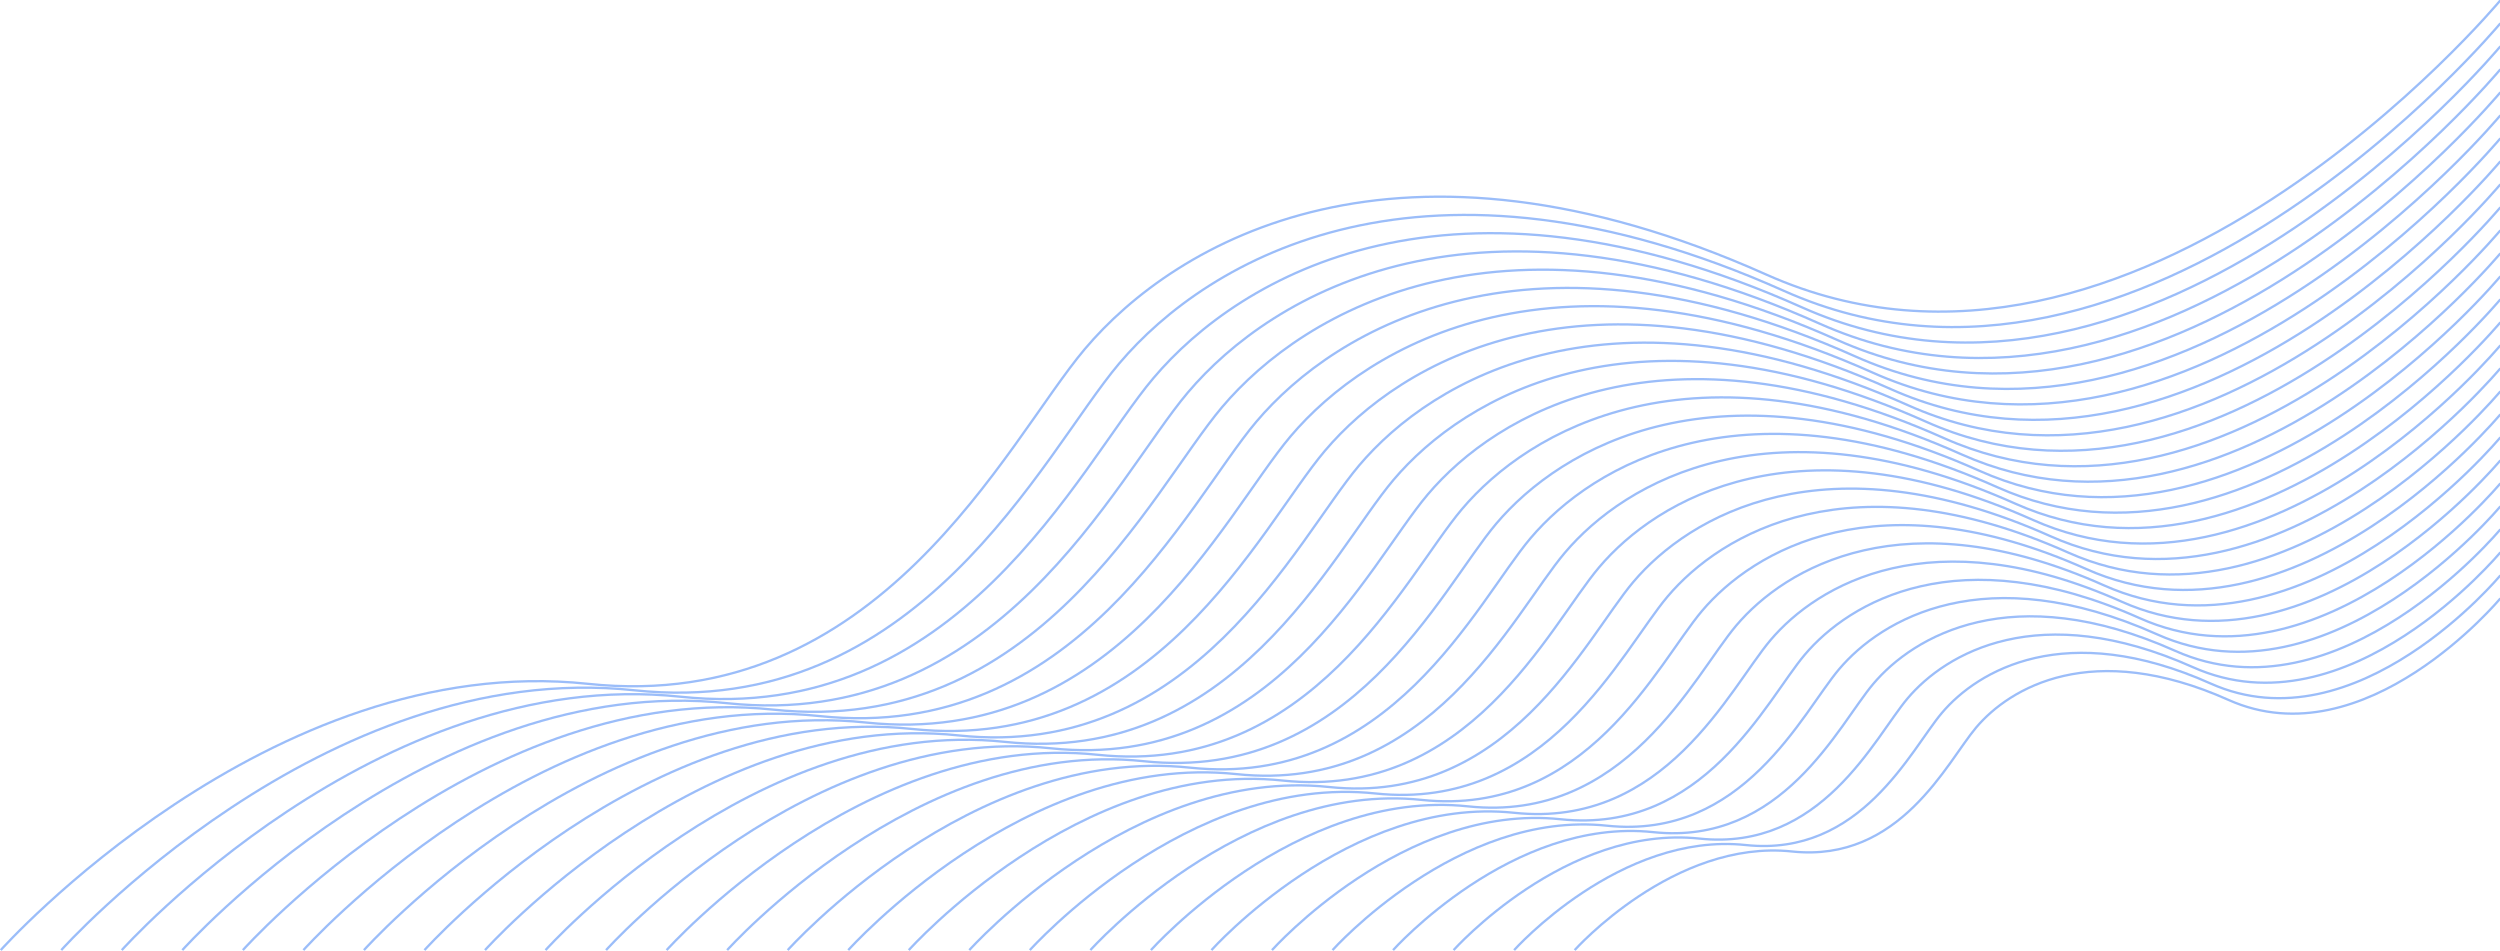<svg xmlns="http://www.w3.org/2000/svg" xmlns:xlink="http://www.w3.org/1999/xlink" width="1075" height="409" viewBox="0 0 1075 409">
  <defs>
    <clipPath id="clip-path">
      <rect id="Rectangle_160" data-name="Rectangle 160" width="1076" height="409" transform="translate(-0.127 0)" fill="none"/>
    </clipPath>
    <clipPath id="clip-Fond_3">
      <rect width="1075" height="409"/>
    </clipPath>
  </defs>
  <g id="Fond_3" data-name="Fond  – 3" clip-path="url(#clip-Fond_3)">
    <g id="Groupe_229" data-name="Groupe 229" transform="translate(0.123 -0.207)">
      <g id="Groupe_218" data-name="Groupe 218" transform="translate(0.004 0.208)" clip-path="url(#clip-path)">
        <path id="Tracé_1016" data-name="Tracé 1016" d="M.283,408.823s115.342-129.089,252.526-114.5C378.15,307.654,432.561,190.43,466.484,150.314c39.007-46.128,134.357-102.889,292.995-31.967S1075.137.4,1075.137.4" transform="translate(-0.097 -0.278)" fill="none" stroke="#9bbdf9" stroke-miterlimit="10" stroke-width="1"/>
        <path id="Tracé_1017" data-name="Tracé 1017" d="M38.644,407.868s112.549-125.963,246.41-111.727c122.306,13.008,175.4-101.377,208.5-140.522,38.063-45.011,131.1-100.4,285.9-31.193S1087.467,9.339,1087.467,9.339" transform="translate(-12.427 0.677)" fill="none" stroke="#9bbdf9" stroke-miterlimit="10" stroke-width="1"/>
        <path id="Tracé_1018" data-name="Tracé 1018" d="M77,406.913S186.759,284.076,317.3,297.96c119.27,12.684,171.046-98.862,203.326-137.034,37.118-43.895,127.849-97.906,278.8-30.42S1099.8,18.276,1099.8,18.276" transform="translate(-24.757 1.632)" fill="none" stroke="#9bbdf9" stroke-miterlimit="10" stroke-width="1"/>
        <path id="Tracé_1019" data-name="Tracé 1019" d="M115.365,405.959s106.962-119.71,234.179-106.18C465.779,312.14,516.237,203.433,547.7,166.232c36.173-42.777,124.6-95.414,271.708-29.645S1112.127,27.212,1112.127,27.212" transform="translate(-37.088 2.587)" fill="none" stroke="#9bbdf9" stroke-miterlimit="10" stroke-width="1"/>
        <path id="Tracé_1020" data-name="Tracé 1020" d="M153.726,405S257.895,288.419,381.79,301.6c113.2,12.039,162.34-93.829,192.976-130.059,35.229-41.66,121.342-92.921,264.613-28.87S1124.458,36.148,1124.458,36.148" transform="translate(-49.418 3.541)" fill="none" stroke="#9bbdf9" stroke-miterlimit="10" stroke-width="1"/>
        <path id="Tracé_1021" data-name="Tracé 1021" d="M192.087,404.049S293.462,290.592,414.035,303.414C524.2,315.131,572.021,212.1,601.837,176.843c34.284-40.542,118.088-90.43,257.516-28.1S1136.788,45.085,1136.788,45.085" transform="translate(-61.748 4.496)" fill="none" stroke="#9bbdf9" stroke-miterlimit="10" stroke-width="1"/>
        <path id="Tracé_1022" data-name="Tracé 1022" d="M230.448,403.095S329.03,292.763,446.28,305.233c107.128,11.393,153.633-88.8,182.627-123.084,33.339-39.426,114.833-87.939,250.421-27.323s269.79-100.805,269.79-100.805" transform="translate(-74.079 5.45)" fill="none" stroke="#9bbdf9" stroke-miterlimit="10" stroke-width="1"/>
        <path id="Tracé_1023" data-name="Tracé 1023" d="M268.808,402.14S364.6,294.935,478.525,307.051c104.093,11.07,149.28-86.281,177.453-119.6,32.395-38.308,111.581-85.447,243.325-26.548s262.145-97.95,262.145-97.95" transform="translate(-86.409 6.405)" fill="none" stroke="#9bbdf9" stroke-miterlimit="10" stroke-width="1"/>
        <path id="Tracé_1024" data-name="Tracé 1024" d="M307.169,401.185s93-104.08,203.6-92.316C611.828,319.618,655.7,225.1,683.048,192.761c31.45-37.192,108.326-82.955,236.23-25.775s254.5-95.092,254.5-95.092" transform="translate(-98.739 7.36)" fill="none" stroke="#9bbdf9" stroke-miterlimit="10" stroke-width="1"/>
        <path id="Tracé_1025" data-name="Tracé 1025" d="M345.53,400.231s90.2-100.953,197.485-89.544c98.022,10.425,140.574-81.248,167.1-112.621,30.505-36.074,105.072-80.463,229.134-25S1186.11,80.83,1186.11,80.83" transform="translate(-111.07 8.314)" fill="none" stroke="#9bbdf9" stroke-miterlimit="10" stroke-width="1"/>
        <path id="Tracé_1026" data-name="Tracé 1026" d="M383.891,399.276s87.409-97.827,191.37-86.77c94.986,10.1,136.221-78.733,161.928-109.134,29.56-34.957,101.819-77.97,222.038-24.225S1198.44,89.766,1198.44,89.766" transform="translate(-123.4 9.269)" fill="none" stroke="#9bbdf9" stroke-miterlimit="10" stroke-width="1"/>
        <path id="Tracé_1027" data-name="Tracé 1027" d="M422.251,398.321s84.615-94.7,185.254-84c91.951,9.779,131.868-76.217,156.754-105.646,28.616-33.84,98.565-75.48,214.942-23.453S1210.769,98.7,1210.769,98.7" transform="translate(-135.73 10.224)" fill="none" stroke="#9bbdf9" stroke-miterlimit="10" stroke-width="1"/>
        <path id="Tracé_1028" data-name="Tracé 1028" d="M460.612,397.367s81.822-91.575,179.139-81.225c88.916,9.457,127.514-73.7,151.579-102.158C819,181.261,886.641,141,999.176,191.306S1223.1,107.639,1223.1,107.639" transform="translate(-148.061 11.178)" fill="none" stroke="#9bbdf9" stroke-miterlimit="10" stroke-width="1"/>
        <path id="Tracé_1029" data-name="Tracé 1029" d="M498.973,396.412S578,307.964,672,317.96c85.88,9.135,123.162-71.185,146.4-98.67,26.727-31.605,92.057-70.5,200.751-21.9s216.279-80.812,216.279-80.812" transform="translate(-160.391 12.133)" fill="none" stroke="#9bbdf9" stroke-miterlimit="10" stroke-width="1"/>
        <path id="Tracé_1030" data-name="Tracé 1030" d="M537.334,395.457s76.235-85.322,166.908-75.678c82.844,8.81,118.808-68.669,141.229-95.184,25.782-30.489,88.8-68,193.656-21.128s208.634-77.956,208.634-77.956" transform="translate(-172.721 13.088)" fill="none" stroke="#9bbdf9" stroke-miterlimit="10" stroke-width="1"/>
        <path id="Tracé_1031" data-name="Tracé 1031" d="M575.7,394.5s73.442-82.2,160.792-72.906c79.809,8.488,114.455-66.153,136.055-91.7,24.838-29.372,85.549-65.513,186.56-20.356s200.99-75.1,200.99-75.1" transform="translate(-185.052 14.042)" fill="none" stroke="#9bbdf9" stroke-miterlimit="10" stroke-width="1"/>
        <path id="Tracé_1032" data-name="Tracé 1032" d="M614.055,393.548s70.649-79.07,154.676-70.133c76.773,8.165,110.1-63.636,130.88-88.208,23.893-28.255,82.3-63.022,179.464-19.581s193.346-72.243,193.346-72.243" transform="translate(-197.382 14.997)" fill="none" stroke="#9bbdf9" stroke-miterlimit="10" stroke-width="1"/>
        <path id="Tracé_1033" data-name="Tracé 1033" d="M652.416,392.594s67.856-75.943,148.561-67.359c73.738,7.842,105.748-61.121,125.7-84.721,22.948-27.137,79.042-60.529,172.369-18.806s185.7-69.387,185.7-69.387" transform="translate(-209.712 15.952)" fill="none" stroke="#9bbdf9" stroke-miterlimit="10" stroke-width="1"/>
        <path id="Tracé_1034" data-name="Tracé 1034" d="M690.777,391.639s65.062-72.817,142.445-64.587c70.7,7.519,101.4-58.6,120.531-81.233,22-26.02,75.788-58.038,165.273-18.032s178.057-66.529,178.057-66.529" transform="translate(-222.043 16.906)" fill="none" stroke="#9bbdf9" stroke-miterlimit="10" stroke-width="1"/>
        <path id="Tracé_1035" data-name="Tracé 1035" d="M729.138,390.684s62.269-69.69,136.33-61.814c67.667,7.2,97.042-56.089,115.356-77.746,21.059-24.9,72.534-55.545,158.178-17.258s170.412-63.674,170.412-63.674" transform="translate(-234.373 17.861)" fill="none" stroke="#9bbdf9" stroke-miterlimit="10" stroke-width="1"/>
        <path id="Tracé_1036" data-name="Tracé 1036" d="M767.5,389.73s59.476-66.565,130.214-59.042c64.632,6.875,92.689-53.572,110.181-74.257,20.115-23.787,69.281-53.055,151.082-16.484s162.768-60.818,162.768-60.818" transform="translate(-246.703 18.816)" fill="none" stroke="#9bbdf9" stroke-miterlimit="10" stroke-width="1"/>
        <path id="Tracé_1037" data-name="Tracé 1037" d="M805.859,388.775s56.682-63.438,124.1-56.268c61.6,6.55,88.335-51.057,105.007-70.771,19.169-22.669,66.026-50.562,143.985-15.71s155.124-57.96,155.124-57.96" transform="translate(-259.033 19.77)" fill="none" stroke="#9bbdf9" stroke-miterlimit="10" stroke-width="1"/>
        <path id="Tracé_1038" data-name="Tracé 1038" d="M844.22,387.82s53.889-60.312,117.983-53.5c58.561,6.228,83.983-48.54,99.832-67.283,18.225-21.551,62.773-48.071,136.89-14.936S1346.4,197,1346.4,197" transform="translate(-271.364 20.725)" fill="none" stroke="#9bbdf9" stroke-miterlimit="10" stroke-width="1"/>
        <path id="Tracé_1039" data-name="Tracé 1039" d="M882.581,386.866s51.1-57.185,111.867-50.723c55.525,5.9,79.629-46.024,94.657-63.8,17.28-20.434,59.518-45.579,129.794-14.161s139.834-52.249,139.834-52.249" transform="translate(-283.695 21.679)" fill="none" stroke="#9bbdf9" stroke-miterlimit="10" stroke-width="1"/>
        <path id="Tracé_1040" data-name="Tracé 1040" d="M920.942,385.911s48.3-54.06,105.751-47.95c52.491,5.583,75.277-43.507,89.483-60.307,16.335-19.318,56.265-43.088,122.7-13.388s132.189-49.391,132.189-49.391" transform="translate(-296.025 22.634)" fill="none" stroke="#9bbdf9" stroke-miterlimit="10" stroke-width="1"/>
        <path id="Tracé_1041" data-name="Tracé 1041" d="M959.3,384.956s45.509-50.933,99.636-45.176c49.455,5.26,70.923-40.992,84.308-56.82,15.391-18.2,53.011-40.6,115.6-12.613s124.544-46.535,124.544-46.535" transform="translate(-308.355 23.589)" fill="none" stroke="#9bbdf9" stroke-miterlimit="10" stroke-width="1"/>
        <path id="Tracé_1042" data-name="Tracé 1042" d="M997.663,384s42.716-47.807,93.521-42.4c46.419,4.937,66.569-38.476,79.132-53.332,14.447-17.083,49.758-38.1,108.508-11.839s116.9-43.68,116.9-43.68" transform="translate(-320.686 24.543)" fill="none" stroke="#9bbdf9" stroke-miterlimit="10" stroke-width="1"/>
      </g>
    </g>
  </g>
</svg>
